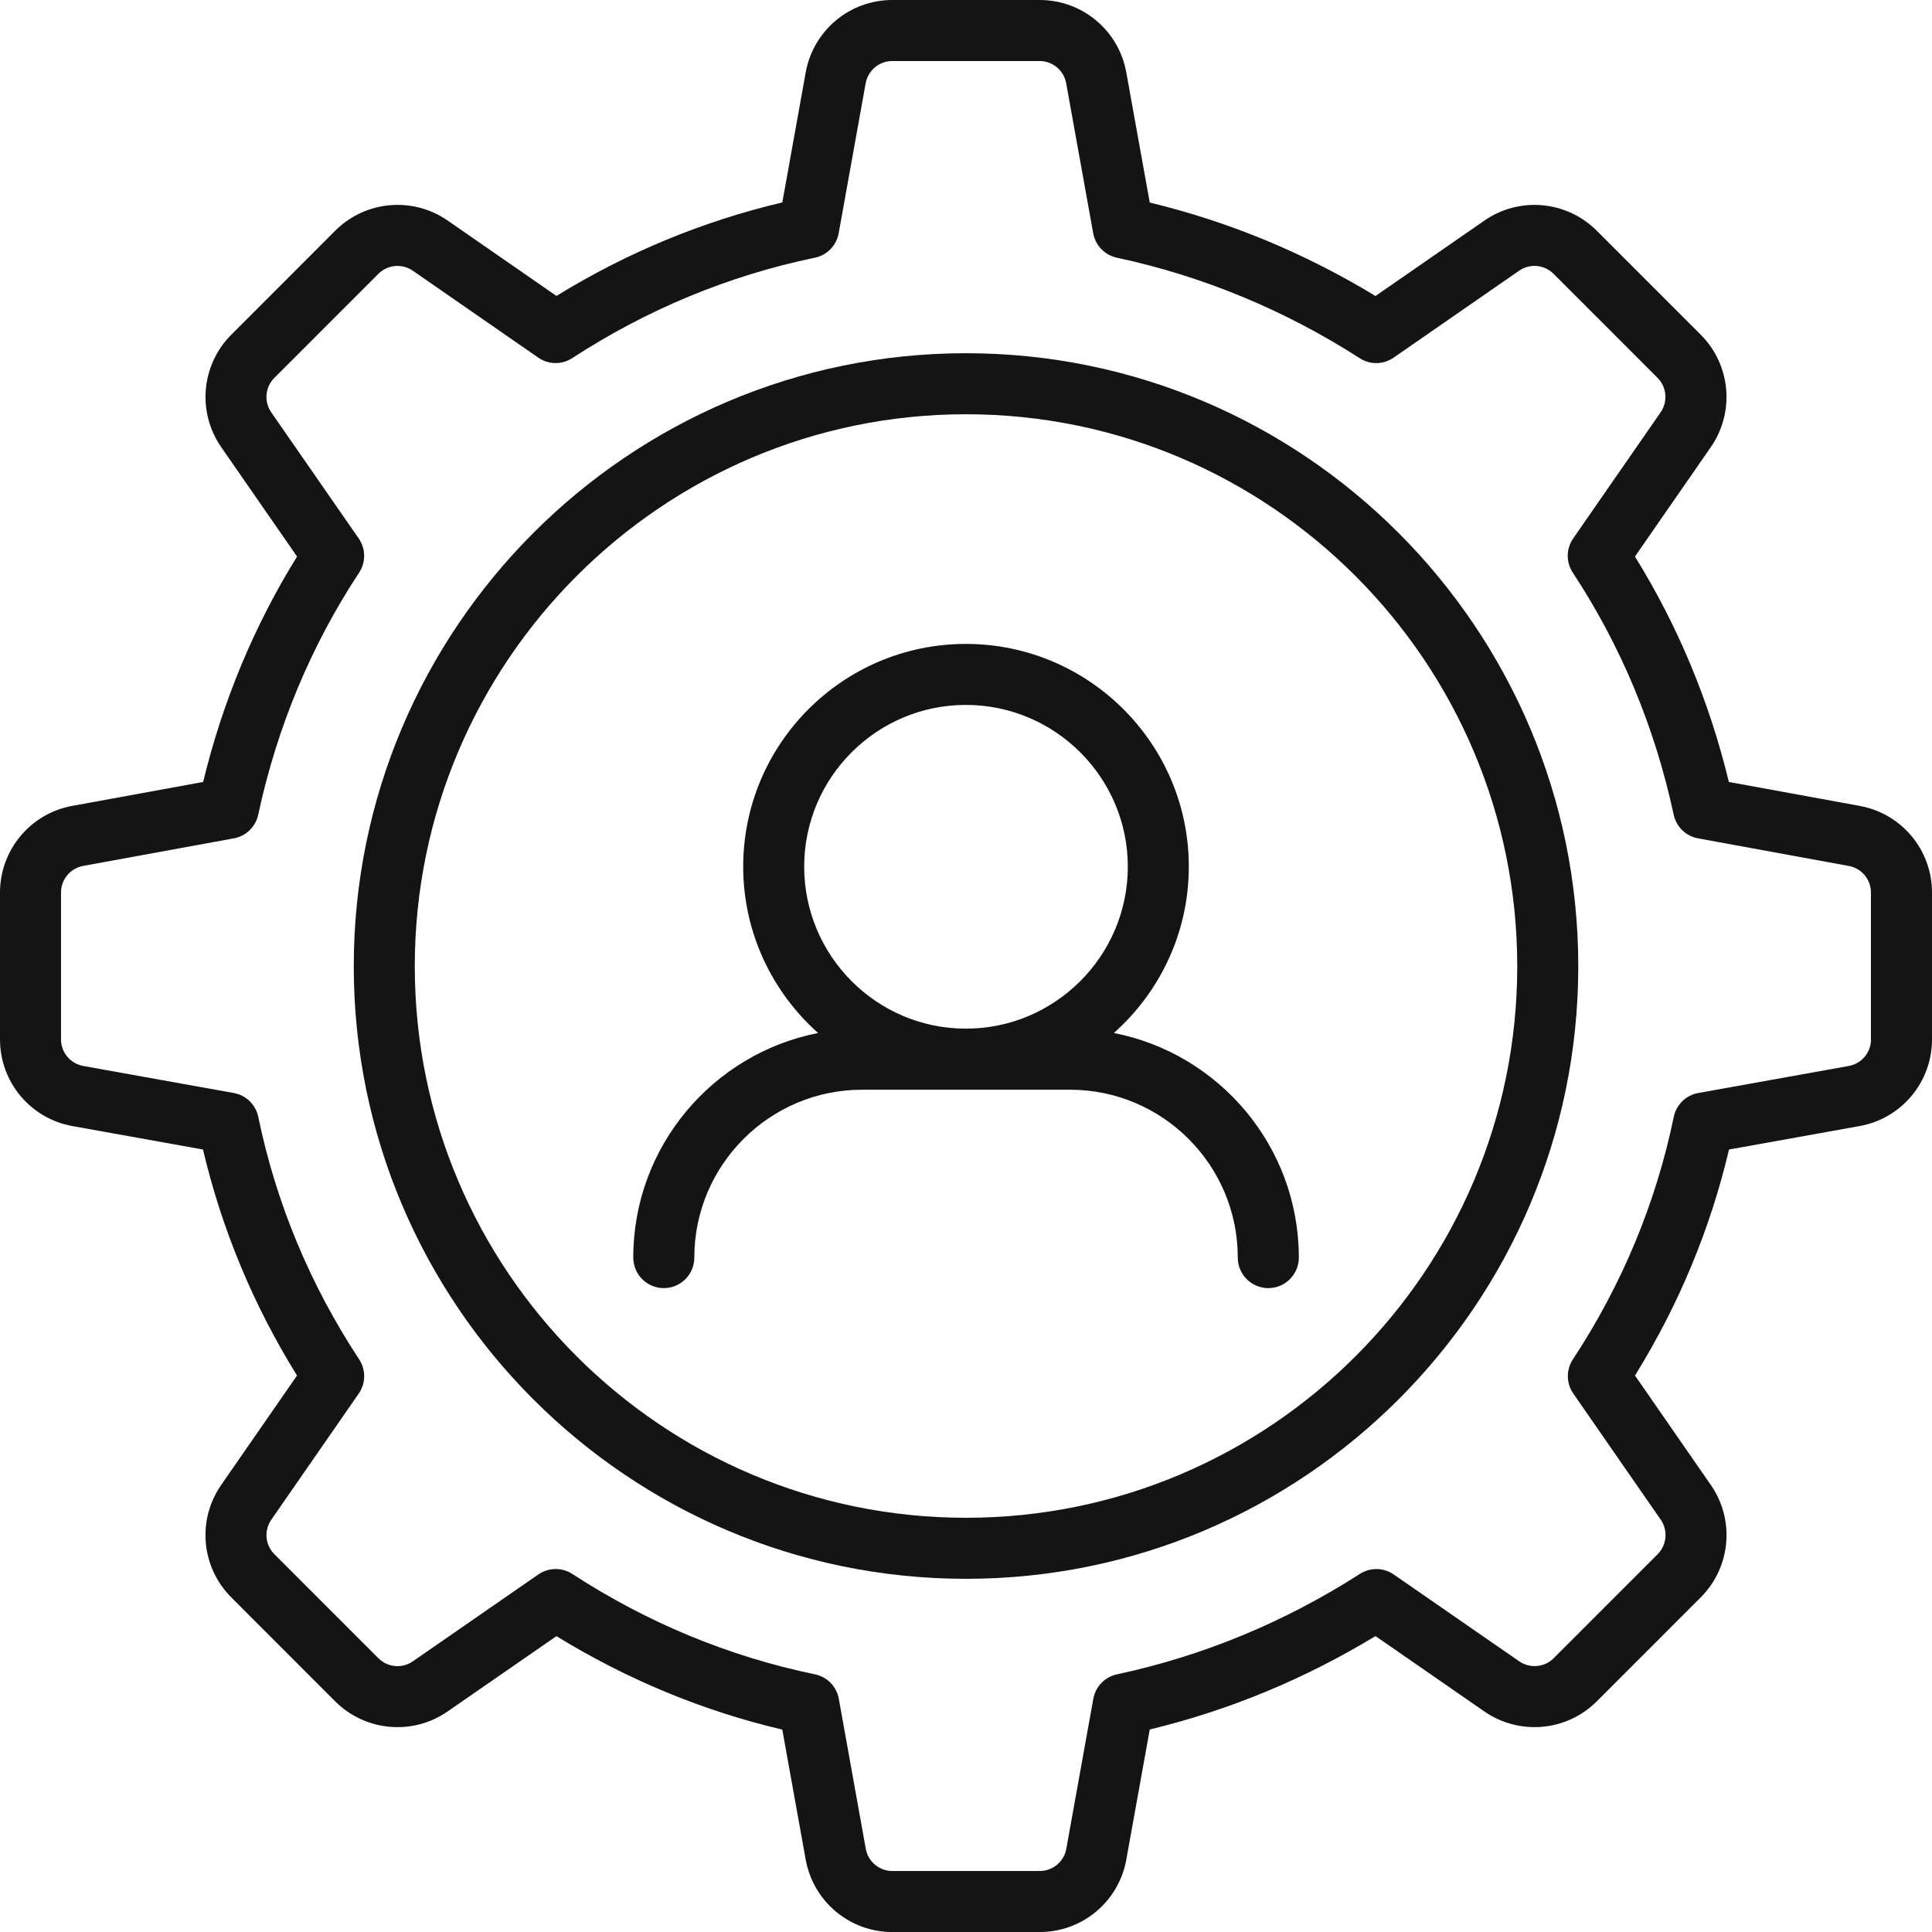 <svg width="110" height="110" viewBox="0 0 110 110" fill="none" xmlns="http://www.w3.org/2000/svg">
<g clip-path="url(#clip0_209_10774)">
<path d="M55.001 20.111C35.779 20.111 20.142 35.772 20.142 55.017C20.142 74.263 35.779 89.891 55.001 89.891C74.222 89.891 89.86 74.248 89.86 55.017C89.86 35.787 74.222 20.111 55.001 20.111ZM55.001 86.416C37.695 86.416 23.616 72.331 23.616 55.017C23.616 37.704 37.695 23.586 55.001 23.586C72.307 23.586 86.386 37.688 86.386 55.017C86.386 72.347 72.307 86.416 55.001 86.416Z" fill="#141414"/>
<path d="M105.891 45.886L98.434 44.522C97.323 39.933 95.53 35.627 93.087 31.688L97.406 25.457C98.787 23.464 98.546 20.771 96.832 19.057L90.912 13.135C89.198 11.423 86.509 11.177 84.517 12.558L78.314 16.853C74.29 14.409 69.977 12.622 65.462 11.532L64.127 4.126C63.698 1.734 61.624 0 59.196 0H50.804C48.378 0 46.302 1.734 45.873 4.126L44.542 11.526C40.021 12.591 35.705 14.376 31.681 16.849L25.483 12.554C23.491 11.179 20.804 11.421 19.088 13.133L13.17 19.057C11.456 20.771 11.213 23.464 12.596 25.459L16.913 31.688C14.472 35.625 12.677 39.933 11.566 44.522L4.112 45.884C1.729 46.318 0 48.394 0 50.817V59.181C0 61.61 1.734 63.684 4.125 64.114L11.557 65.449C12.629 69.992 14.424 74.311 16.911 78.317L12.594 84.546C11.211 86.538 11.452 89.231 13.168 90.948L19.088 96.872C20.802 98.579 23.491 98.825 25.483 97.444L31.681 93.155C35.705 95.626 40.021 97.413 44.54 98.476L45.873 105.878C46.304 108.268 48.378 110.002 50.804 110.002H59.196C61.624 110.002 63.698 108.268 64.127 105.878L65.462 98.47C69.975 97.38 74.288 95.596 78.314 93.151L84.517 97.446C86.509 98.821 89.198 98.582 90.912 96.869L96.832 90.948C98.548 89.231 98.789 86.538 97.406 84.546L93.089 78.317C95.574 74.311 97.371 69.992 98.443 65.449L105.875 64.114C108.266 63.684 110 61.61 110 59.181V50.817C110 48.394 108.271 46.32 105.891 45.888V45.886ZM106.526 59.179C106.526 59.922 105.994 60.56 105.262 60.692L96.692 62.231C95.993 62.356 95.44 62.893 95.298 63.588C94.281 68.505 92.348 73.151 89.553 77.398C89.163 77.99 89.172 78.76 89.578 79.345L94.555 86.525C94.978 87.137 94.903 87.961 94.38 88.49L88.462 94.409C87.936 94.938 87.11 95.008 86.498 94.589L79.355 89.645C78.781 89.246 78.021 89.229 77.429 89.61C73.142 92.359 68.489 94.284 63.595 95.33C62.904 95.477 62.374 96.028 62.249 96.722L60.711 105.262C60.579 105.994 59.943 106.527 59.198 106.527H50.806C50.061 106.527 49.425 105.994 49.294 105.262L47.758 96.722C47.633 96.023 47.093 95.471 46.399 95.328C41.509 94.317 36.862 92.395 32.586 89.615C32.297 89.426 31.968 89.334 31.64 89.334C31.293 89.334 30.947 89.439 30.651 89.643L23.508 94.587C22.899 95.015 22.073 94.938 21.545 94.414L15.623 88.49C15.097 87.964 15.022 87.137 15.447 86.525L20.425 79.345C20.83 78.762 20.839 77.992 20.449 77.398C17.654 73.151 15.721 68.505 14.704 63.588C14.56 62.893 14.009 62.356 13.31 62.231L4.741 60.692C4.006 60.56 3.474 59.922 3.474 59.179V50.815C3.474 50.071 4.002 49.435 4.734 49.302L13.315 47.732C14.005 47.607 14.553 47.077 14.7 46.39C15.772 41.405 17.705 36.765 20.447 32.602C20.837 32.01 20.828 31.24 20.422 30.655L15.445 23.479C15.022 22.865 15.094 22.041 15.62 21.515L21.54 15.593C22.066 15.069 22.89 14.99 23.504 15.413L30.645 20.361C31.225 20.763 31.99 20.778 32.58 20.39C36.854 17.61 41.502 15.687 46.392 14.674C47.087 14.532 47.624 13.979 47.751 13.28L49.287 4.742C49.421 4.01 50.057 3.475 50.8 3.475H59.192C59.935 3.475 60.572 4.008 60.704 4.742L62.242 13.28C62.367 13.975 62.9 14.525 63.588 14.672C68.482 15.72 73.135 17.645 77.42 20.396C78.012 20.78 78.77 20.763 79.349 20.361L86.49 15.415C87.101 14.988 87.927 15.064 88.453 15.591L94.373 21.512C94.899 22.039 94.971 22.865 94.548 23.477L89.571 30.655C89.166 31.238 89.157 32.008 89.547 32.602C92.289 36.767 94.222 41.405 95.294 46.39C95.443 47.074 95.988 47.607 96.679 47.732L105.262 49.304C105.991 49.433 106.522 50.069 106.522 50.815V59.179H106.526Z" fill="#141414"/>
<path d="M63.419 58.815C66.03 56.489 67.686 53.11 67.686 49.343C67.686 42.349 61.992 36.662 54.992 36.662C47.992 36.662 42.315 42.352 42.315 49.343C42.315 53.11 43.97 56.486 46.578 58.815C40.59 59.988 36.056 65.272 36.056 71.601C36.056 72.561 36.834 73.34 37.794 73.34C38.754 73.34 39.532 72.561 39.532 71.601C39.532 66.33 43.819 62.044 49.085 62.044H60.921C66.19 62.044 70.474 66.33 70.474 71.601C70.474 72.561 71.252 73.34 72.212 73.34C73.172 73.34 73.95 72.561 73.95 71.601C73.95 65.269 69.411 59.986 63.421 58.815H63.419ZM45.787 49.343C45.787 44.266 49.916 40.135 54.992 40.135C60.068 40.135 64.213 44.266 64.213 49.343C64.213 54.421 60.077 58.567 54.992 58.567C49.916 58.567 45.787 54.43 45.787 49.343Z" fill="#141414"/>
</g>
<defs>
<clipPath id="clip0_209_10774">
<rect width="110" height="110" fill="white"/>
</clipPath>
</defs>
</svg>